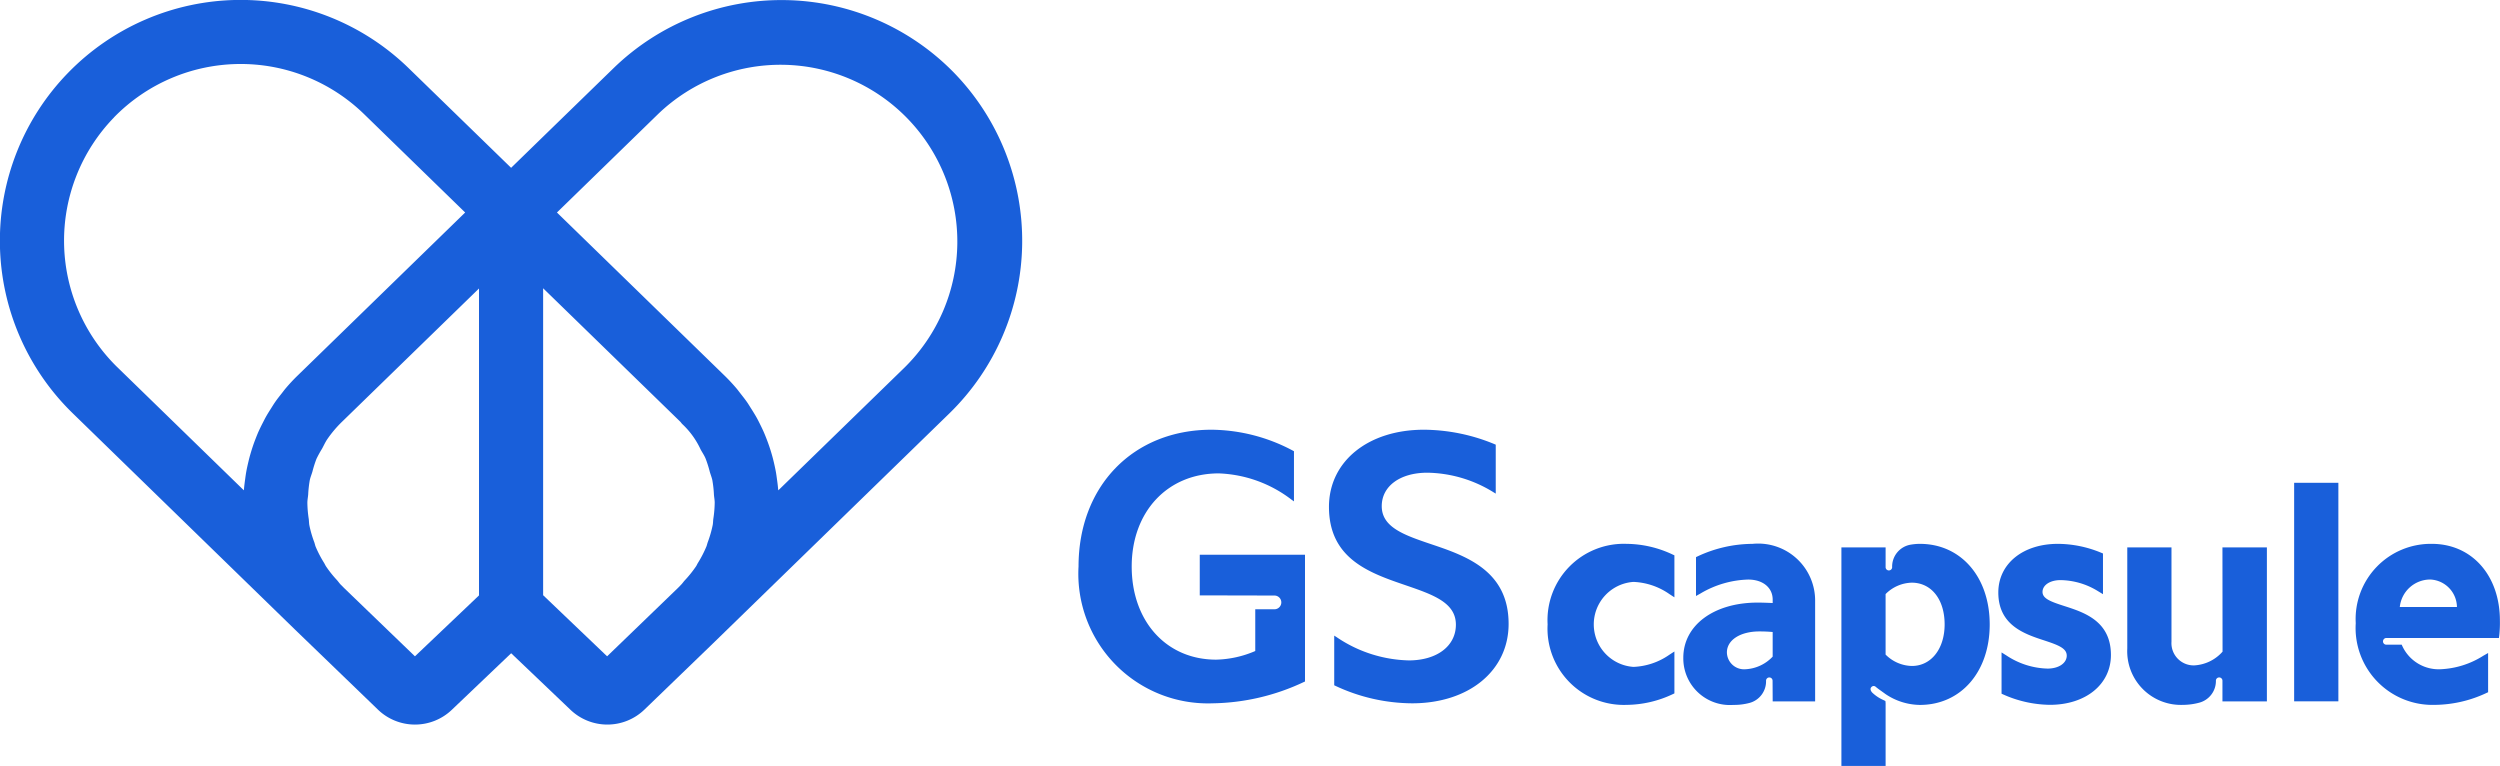 <svg xmlns="http://www.w3.org/2000/svg" width="135" height="41.36" viewBox="0 0 135 41.36">
  <g id="组_26" data-name="组 26" transform="translate(-6419.682 -9.32)">
    <g id="组_25" data-name="组 25">
      <g id="组_24" data-name="组 24">
        <g id="组_22" data-name="组 22">
          <path id="路径_10" data-name="路径 10" d="M6496.946,38.7c-1.422-.482-2.65-.9-2.65-2.047,0-1.081.99-1.807,2.464-1.807a6.966,6.966,0,0,1,3.57,1.055l.122.074V33.332l-.05-.021a10.08,10.08,0,0,0-3.827-.786c-3.02,0-5.129,1.713-5.129,4.165,0,2.818,2.2,3.571,4.147,4.236,1.452.5,2.707.925,2.707,2.126,0,1.154-1.023,1.93-2.546,1.93a7.226,7.226,0,0,1-3.9-1.26l-.124-.079v2.682l.046.022a9.862,9.862,0,0,0,4.16.952c3.068,0,5.211-1.763,5.211-4.288C6501.15,40.119,6498.819,39.33,6496.946,38.7Z" fill="#195fda"/>
          <path id="路径_11" data-name="路径 11" d="M6484.469,41.47l4.033.009a.371.371,0,0,1,0,.742h-1.036v2.254a5.625,5.625,0,0,1-2.115.466c-2.683,0-4.557-2.068-4.557-5.029s1.933-5.029,4.7-5.029a6.849,6.849,0,0,1,3.935,1.422l.127.09V33.686l-.043-.023a9.486,9.486,0,0,0-4.409-1.138c-4.228,0-7.181,3.038-7.181,7.387a7,7,0,0,0,7.243,7.387,11.914,11.914,0,0,0,4.938-1.157l.048-.021V39.277h-5.683Z" fill="#195fda"/>
        </g>
        <g id="组_23" data-name="组 23">
          <path id="路径_12" data-name="路径 12" d="M6514.322,38.688a7.047,7.047,0,0,0-2.956.669l-.1.047v2.1l.26-.146a5.32,5.32,0,0,1,2.558-.742c.792,0,1.323.435,1.323,1.084v.183c-.283-.012-.548-.023-.813-.023-2.363,0-4.013,1.224-4.013,2.977a2.517,2.517,0,0,0,2.707,2.548,3.2,3.2,0,0,0,.841-.1,1.206,1.206,0,0,0,.92-1.207.176.176,0,0,1,.352,0l.006,1.118h2.292v-5.4A3.076,3.076,0,0,0,6514.322,38.688Zm1.084,4.76v1.33a2.163,2.163,0,0,1-1.45.68.928.928,0,0,1-1.021-.909c0-.666.721-1.132,1.754-1.132C6514.941,43.417,6515.173,43.427,6515.406,43.448Z" fill="#195fda"/>
          <path id="路径_13" data-name="路径 13" d="M6507.521,38.688a4.122,4.122,0,0,0-4.268,4.348,4.121,4.121,0,0,0,4.268,4.347A5.925,5.925,0,0,0,6510,46.81l.1-.047V44.5l-.27.175a3.634,3.634,0,0,1-1.943.657,2.3,2.3,0,0,1,0-4.589,3.639,3.639,0,0,1,1.943.657l.27.176V39.308l-.1-.046A5.912,5.912,0,0,0,6507.521,38.688Z" fill="#195fda"/>
          <rect id="矩形_12" data-name="矩形 12" width="2.388" height="11.801" transform="translate(6543.566 35.391)" fill="#195fda"/>
          <path id="路径_14" data-name="路径 14" d="M6551,38.688a4.061,4.061,0,0,0-4.108,4.284,4.153,4.153,0,0,0,4.268,4.411,6.679,6.679,0,0,0,2.78-.637l.1-.046V44.582l-.262.15a4.676,4.676,0,0,1-2.286.726,2.164,2.164,0,0,1-2.073-1.226l-.046-.1h-.833a.176.176,0,0,1-.176-.176.184.184,0,0,1,.176-.185h6.085l.019-.154a6.358,6.358,0,0,0,.033-.768C6554.682,40.4,6553.169,38.688,6551,38.688Zm1.354,3.409h-3.083a1.655,1.655,0,0,1,1.65-1.483A1.507,1.507,0,0,1,6552.357,42.1Z" fill="#195fda"/>
          <path id="路径_15" data-name="路径 15" d="M6539.7,44.509a2.193,2.193,0,0,1-1.53.742,1.2,1.2,0,0,1-1.228-1.276V38.88h-2.387v5.462a2.9,2.9,0,0,0,3.01,3.041,3.441,3.441,0,0,0,.876-.118,1.213,1.213,0,0,0,.9-1.2.177.177,0,0,1,.353,0l0,1.129h2.4V38.88h-2.4Z" fill="#195fda"/>
          <path id="路径_16" data-name="路径 16" d="M6523.353,38.688a3.047,3.047,0,0,0-.478.041,1.2,1.2,0,0,0-1.017,1.231.177.177,0,0,1-.353,0V38.88h-2.387v11.8h2.387V47.289l-.011-.115-.1-.048a2.1,2.1,0,0,1-.613-.407c-.1-.113-.119-.223-.04-.3a.161.161,0,0,1,.224-.016c.05.045.162.13.262.2l.065.046c.036.027.073.054.111.08l.1.073v0a3.388,3.388,0,0,0,1.849.584c2.222,0,3.774-1.787,3.774-4.347S6525.575,38.688,6523.353,38.688Zm1.339,4.348c0,1.322-.727,2.246-1.769,2.246a2.058,2.058,0,0,1-1.419-.615V41.4a2.059,2.059,0,0,1,1.419-.616C6523.981,40.789,6524.692,41.692,6524.692,43.036Z" fill="#195fda"/>
          <path id="路径_17" data-name="路径 17" d="M6531.162,42.048c-.734-.236-1.184-.4-1.184-.764s.4-.638.973-.638a3.942,3.942,0,0,1,2.028.6l.264.16V39.208l-.107-.044a6.142,6.142,0,0,0-2.329-.476c-1.894,0-3.216,1.08-3.216,2.627,0,1.774,1.424,2.242,2.464,2.583.763.251,1.231.425,1.231.826s-.426.7-1.036.7a4.192,4.192,0,0,1-2.217-.706l-.267-.167v2.229l.1.045a6.338,6.338,0,0,0,2.506.556c1.941,0,3.3-1.107,3.3-2.691C6533.674,42.856,6532.222,42.389,6531.162,42.048Z" fill="#195fda"/>
        </g>
      </g>
    </g>
    <path id="路径_18" data-name="路径 18" d="M6471.2,13.249A13.02,13.02,0,0,0,6452.815,13l-3.805,3.7h0l-1.728,1.682-1.729-1.682h0l-3.805-3.7a13,13,0,0,0-18.137,18.639l11.98,11.658.132.127.021.021,4.341,4.189a2.881,2.881,0,0,0,4,.011l3.2-3.05,3.2,3.051a2.884,2.884,0,0,0,4-.011l3.608-3.483,0,0,.725-.705.009-.009h0l12.127-11.8A13.019,13.019,0,0,0,6471.2,13.249Zm-45.365,2.412a9.556,9.556,0,0,1,13.5-.185l5.422,5.276h0l.044.043-9.063,8.82c-.224.218-.435.446-.634.681-.074.088-.14.18-.211.269-.119.151-.239.3-.348.458-.08.114-.151.232-.225.349-.088.138-.176.276-.257.418s-.141.267-.21.4-.134.268-.195.4-.123.291-.181.439c-.051.132-.1.264-.145.4-.053.157-.1.314-.146.473-.037.13-.069.261-.1.393-.039.166-.076.332-.106.5-.023.128-.04.257-.058.386-.024.176-.048.351-.063.529,0,.03-.008.058-.01.087l-6.827-6.643A9.556,9.556,0,0,1,6425.839,15.661Zm16.254,29.1-3.8-3.663-.2-.2c-.075-.075-.131-.162-.2-.24a6.2,6.2,0,0,1-.6-.751c-.043-.065-.072-.137-.112-.2a6.191,6.191,0,0,1-.45-.865c-.031-.079-.046-.165-.075-.245a6,6,0,0,1-.264-.91c-.021-.114-.019-.234-.035-.35a6.255,6.255,0,0,1-.073-.868c0-.151.032-.3.044-.445a6.148,6.148,0,0,1,.086-.774c.034-.161.1-.311.144-.468a6.022,6.022,0,0,1,.218-.685,6.033,6.033,0,0,1,.3-.546c.095-.171.172-.35.282-.512a6.261,6.261,0,0,1,.794-.941l7.4-7.2,0,16.574Zm10.377,0-3.455-3.3,0-16.575,7.4,7.2c.042.041.071.091.112.132a4.382,4.382,0,0,1,.992,1.372c.09.165.2.322.27.494a6.182,6.182,0,0,1,.225.711c.043.149.1.29.136.442a6.065,6.065,0,0,1,.089.8c.011.14.04.275.041.417a6.079,6.079,0,0,1-.075.886c-.014.109-.012.224-.033.332a6.024,6.024,0,0,1-.268.929c-.027.073-.041.152-.07.225a6.111,6.111,0,0,1-.465.9c-.034.056-.058.117-.094.172a6.142,6.142,0,0,1-.619.77c-.065.071-.116.152-.185.221l-.165.17Zm9.244-8.962c0-.029-.008-.057-.011-.085-.014-.18-.038-.357-.063-.534-.017-.128-.034-.255-.057-.381-.031-.17-.068-.338-.107-.506-.031-.13-.063-.259-.1-.388-.045-.161-.094-.32-.148-.478-.044-.131-.092-.261-.142-.391-.058-.15-.118-.3-.184-.446s-.126-.266-.192-.4-.137-.272-.212-.4-.168-.28-.256-.417c-.075-.117-.145-.236-.225-.35-.111-.158-.232-.31-.352-.463-.069-.087-.134-.178-.206-.263q-.3-.354-.635-.682l-9.063-8.82,5.465-5.319a9.546,9.546,0,0,1,13.314,13.683Z" fill="#195fda"/>
  </g>
</svg>
